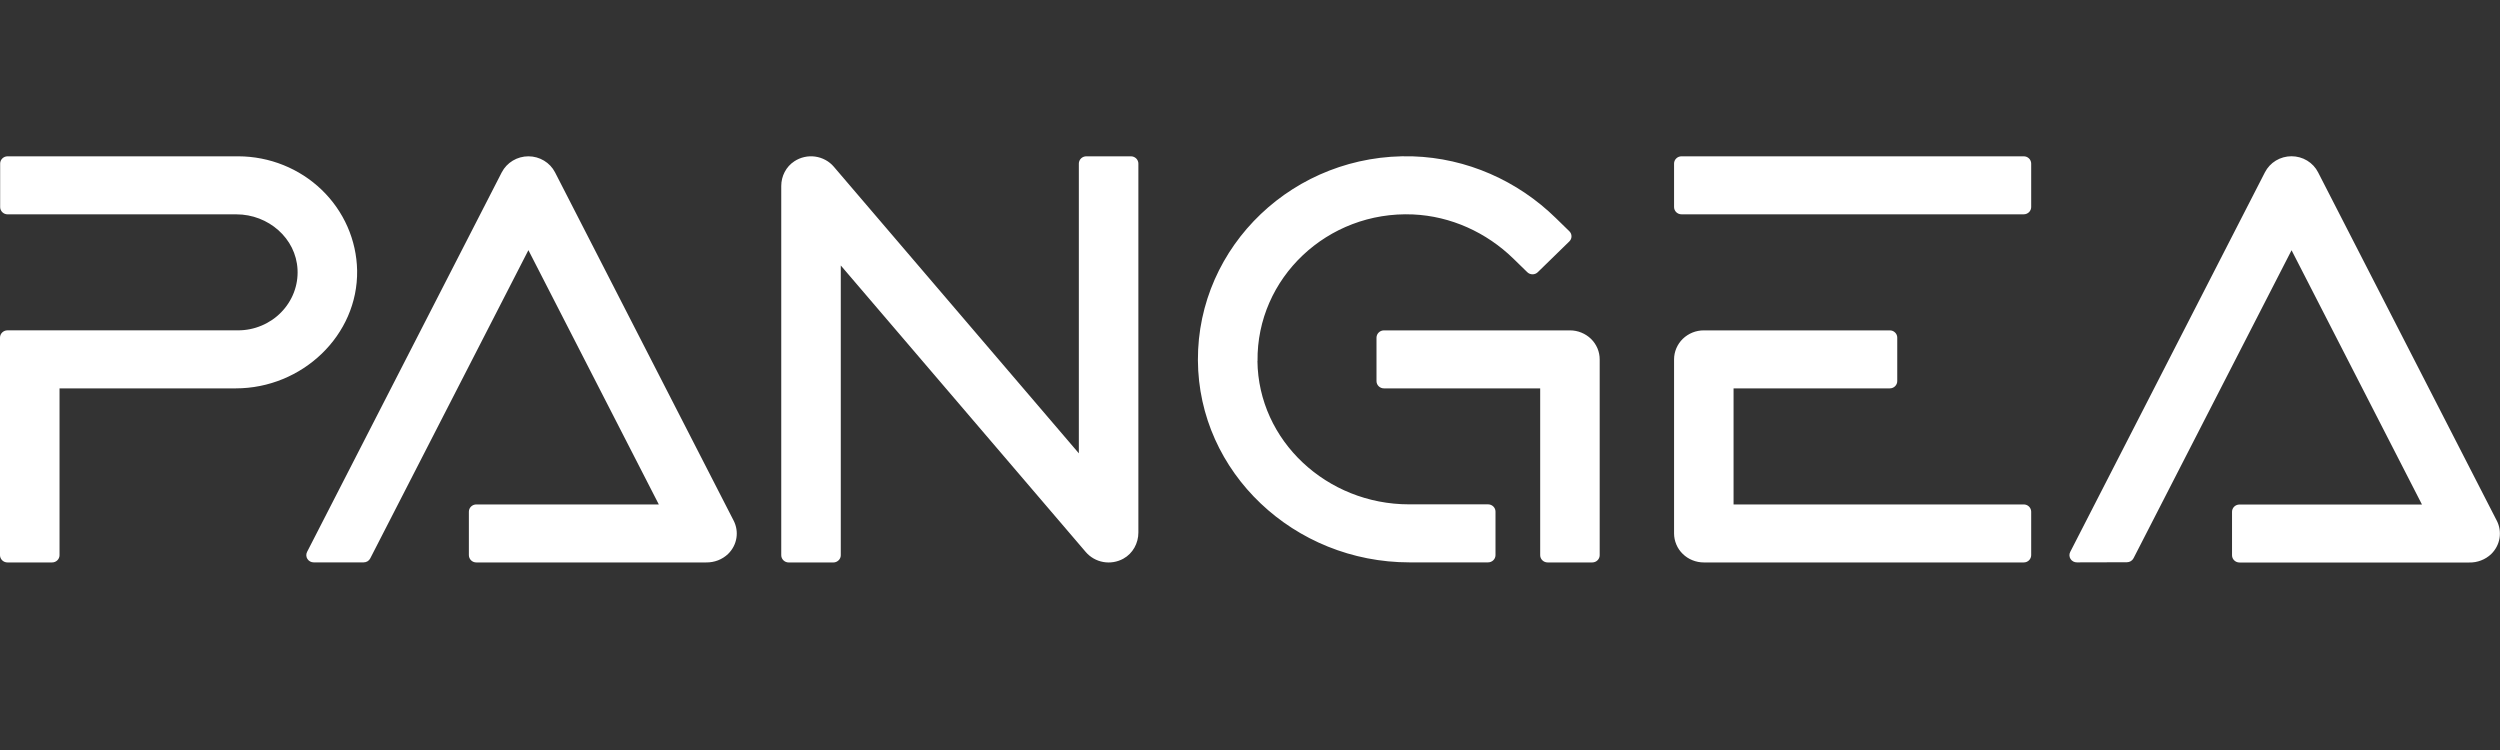 <svg width="80" height="24" viewBox="0 0 80 24" fill="none" xmlns="http://www.w3.org/2000/svg">
<rect x="0" y="0" width="80" height="24" fill="#333333" stroke="none"/>
<path fill-rule="evenodd" clip-rule="evenodd" d="M40.241 11.553C40.21 8.9 42.476 6.744 45.216 6.862C46.428 6.916 47.568 7.438 48.428 8.276L48.873 8.71C48.917 8.754 48.978 8.778 49.041 8.778C49.104 8.778 49.164 8.754 49.209 8.71L50.218 7.726C50.24 7.704 50.258 7.679 50.27 7.651C50.282 7.623 50.288 7.593 50.288 7.562C50.288 7.532 50.282 7.502 50.27 7.474C50.258 7.446 50.24 7.42 50.218 7.399L49.785 6.977C48.566 5.783 46.935 5.057 45.209 5.003C41.428 4.89 38.317 7.863 38.333 11.527C38.35 15.123 41.416 17.996 45.104 17.996H47.618C47.681 17.996 47.742 17.971 47.786 17.928C47.831 17.884 47.856 17.825 47.856 17.764V16.371C47.856 16.31 47.831 16.251 47.786 16.207C47.742 16.164 47.681 16.139 47.618 16.139H45.088C42.464 16.139 40.267 14.108 40.238 11.551L40.241 11.553ZM50.238 10.572H44.287C44.224 10.572 44.163 10.596 44.119 10.64C44.074 10.683 44.049 10.742 44.048 10.803V12.196C44.048 12.324 44.155 12.428 44.286 12.428H49.286V17.766C49.286 17.894 49.393 17.998 49.524 17.998H50.952C51.015 17.998 51.076 17.974 51.12 17.93C51.165 17.886 51.19 17.828 51.19 17.766V11.501C51.19 11.379 51.166 11.258 51.118 11.145C51.07 11.033 51 10.93 50.912 10.844C50.824 10.758 50.718 10.69 50.603 10.643C50.488 10.596 50.364 10.572 50.239 10.572L50.238 10.572ZM7.628 5.002C8.625 5.005 9.582 5.39 10.292 6.072C11.002 6.755 11.41 7.682 11.428 8.655C11.461 10.729 9.67 12.428 7.542 12.428H1.905V17.767C1.905 17.828 1.879 17.887 1.835 17.93C1.79 17.974 1.73 17.998 1.667 17.998H0.238C0.175 17.998 0.115 17.974 0.07 17.93C0.026 17.887 0 17.828 0 17.767L0 10.803C0 10.676 0.107 10.571 0.238 10.571H7.618C7.876 10.571 8.131 10.52 8.368 10.42C8.606 10.321 8.82 10.176 8.997 9.994C9.175 9.812 9.313 9.597 9.404 9.361C9.494 9.125 9.534 8.874 9.521 8.623C9.472 7.625 8.588 6.859 7.564 6.859H0.242C0.179 6.859 0.119 6.834 0.075 6.791C0.03 6.747 0.005 6.688 0.005 6.627V5.234C0.005 5.106 0.112 5.002 0.242 5.002H7.627H7.628ZM16.909 5.002C17.268 5.002 17.6 5.201 17.761 5.515L23.475 16.657C23.656 17.007 23.594 17.437 23.299 17.726C23.206 17.815 23.096 17.884 22.976 17.931C22.855 17.977 22.726 18 22.596 17.998H15.242C15.179 17.998 15.119 17.974 15.074 17.93C15.03 17.887 15.005 17.828 15.004 17.767V16.374C15.004 16.246 15.111 16.142 15.242 16.142H21.082L16.909 8.005L11.848 17.868C11.828 17.907 11.798 17.939 11.761 17.962C11.723 17.984 11.68 17.996 11.636 17.996H10.038C9.998 17.996 9.958 17.986 9.923 17.967C9.888 17.947 9.858 17.92 9.837 17.886C9.816 17.853 9.803 17.815 9.802 17.776C9.8 17.736 9.808 17.697 9.826 17.662L16.056 5.515C16.136 5.361 16.258 5.231 16.408 5.141C16.559 5.05 16.732 5.002 16.909 5.002ZM64.759 5.002H53.808C53.745 5.002 53.684 5.026 53.64 5.07C53.595 5.113 53.57 5.172 53.57 5.234V6.626C53.57 6.754 53.676 6.858 53.808 6.858H64.759C64.823 6.858 64.883 6.833 64.928 6.79C64.972 6.746 64.998 6.687 64.998 6.626V5.234C64.998 5.203 64.991 5.173 64.979 5.145C64.968 5.117 64.95 5.091 64.928 5.07C64.906 5.048 64.879 5.031 64.85 5.019C64.822 5.008 64.791 5.002 64.759 5.002ZM55.474 12.428H60.474C60.538 12.428 60.598 12.403 60.642 12.36C60.687 12.316 60.712 12.257 60.712 12.196V10.803C60.712 10.742 60.687 10.683 60.642 10.64C60.598 10.596 60.538 10.572 60.474 10.572H54.522C54.397 10.572 54.274 10.595 54.158 10.642C54.043 10.689 53.938 10.757 53.849 10.843C53.761 10.929 53.691 11.032 53.643 11.144C53.595 11.257 53.57 11.377 53.57 11.499V17.07C53.57 17.192 53.595 17.312 53.643 17.425C53.69 17.538 53.76 17.64 53.849 17.726C53.937 17.812 54.042 17.881 54.158 17.927C54.273 17.974 54.397 17.998 54.522 17.998H64.759C64.823 17.998 64.883 17.974 64.928 17.93C64.972 17.886 64.997 17.828 64.998 17.766V16.374C64.997 16.312 64.972 16.253 64.928 16.21C64.883 16.166 64.823 16.142 64.759 16.142H55.474V12.428ZM34.523 14.506L26.683 5.336C26.533 5.159 26.32 5.044 26.087 5.011C25.854 4.978 25.616 5.032 25.421 5.16C25.152 5.334 25 5.638 25 5.951V17.767C25 17.894 25.107 17.999 25.238 17.999H26.667C26.73 17.999 26.79 17.974 26.835 17.93C26.88 17.887 26.905 17.828 26.905 17.767V8.495L34.744 17.664C34.887 17.831 35.086 17.945 35.306 17.984C35.525 18.023 35.752 17.985 35.947 17.878C36.252 17.71 36.428 17.383 36.428 17.042V5.234C36.428 5.172 36.402 5.114 36.358 5.07C36.313 5.027 36.253 5.002 36.19 5.002H34.761C34.698 5.002 34.638 5.027 34.593 5.07C34.549 5.114 34.523 5.172 34.523 5.234V14.506ZM79.893 16.654L74.179 5.515C74.101 5.36 73.979 5.23 73.829 5.139C73.679 5.048 73.505 5 73.328 5C73.151 5 72.978 5.048 72.827 5.139C72.677 5.23 72.556 5.36 72.477 5.515L66.247 17.662C66.228 17.697 66.22 17.737 66.222 17.776C66.224 17.816 66.236 17.854 66.258 17.888C66.279 17.921 66.309 17.949 66.345 17.968C66.38 17.987 66.421 17.996 66.461 17.996L68.061 17.992C68.105 17.992 68.148 17.98 68.186 17.957C68.223 17.935 68.253 17.902 68.273 17.864L73.33 8.008L77.503 16.145H71.663C71.6 16.145 71.54 16.169 71.495 16.212C71.45 16.256 71.425 16.315 71.425 16.376V17.769C71.425 17.896 71.532 18 71.663 18H79.017C79.147 18.003 79.275 17.98 79.396 17.933C79.517 17.887 79.626 17.817 79.719 17.729C79.86 17.591 79.953 17.414 79.985 17.222C80.016 17.03 79.985 16.833 79.896 16.659L79.893 16.654Z" fill="white"/>
</svg>

